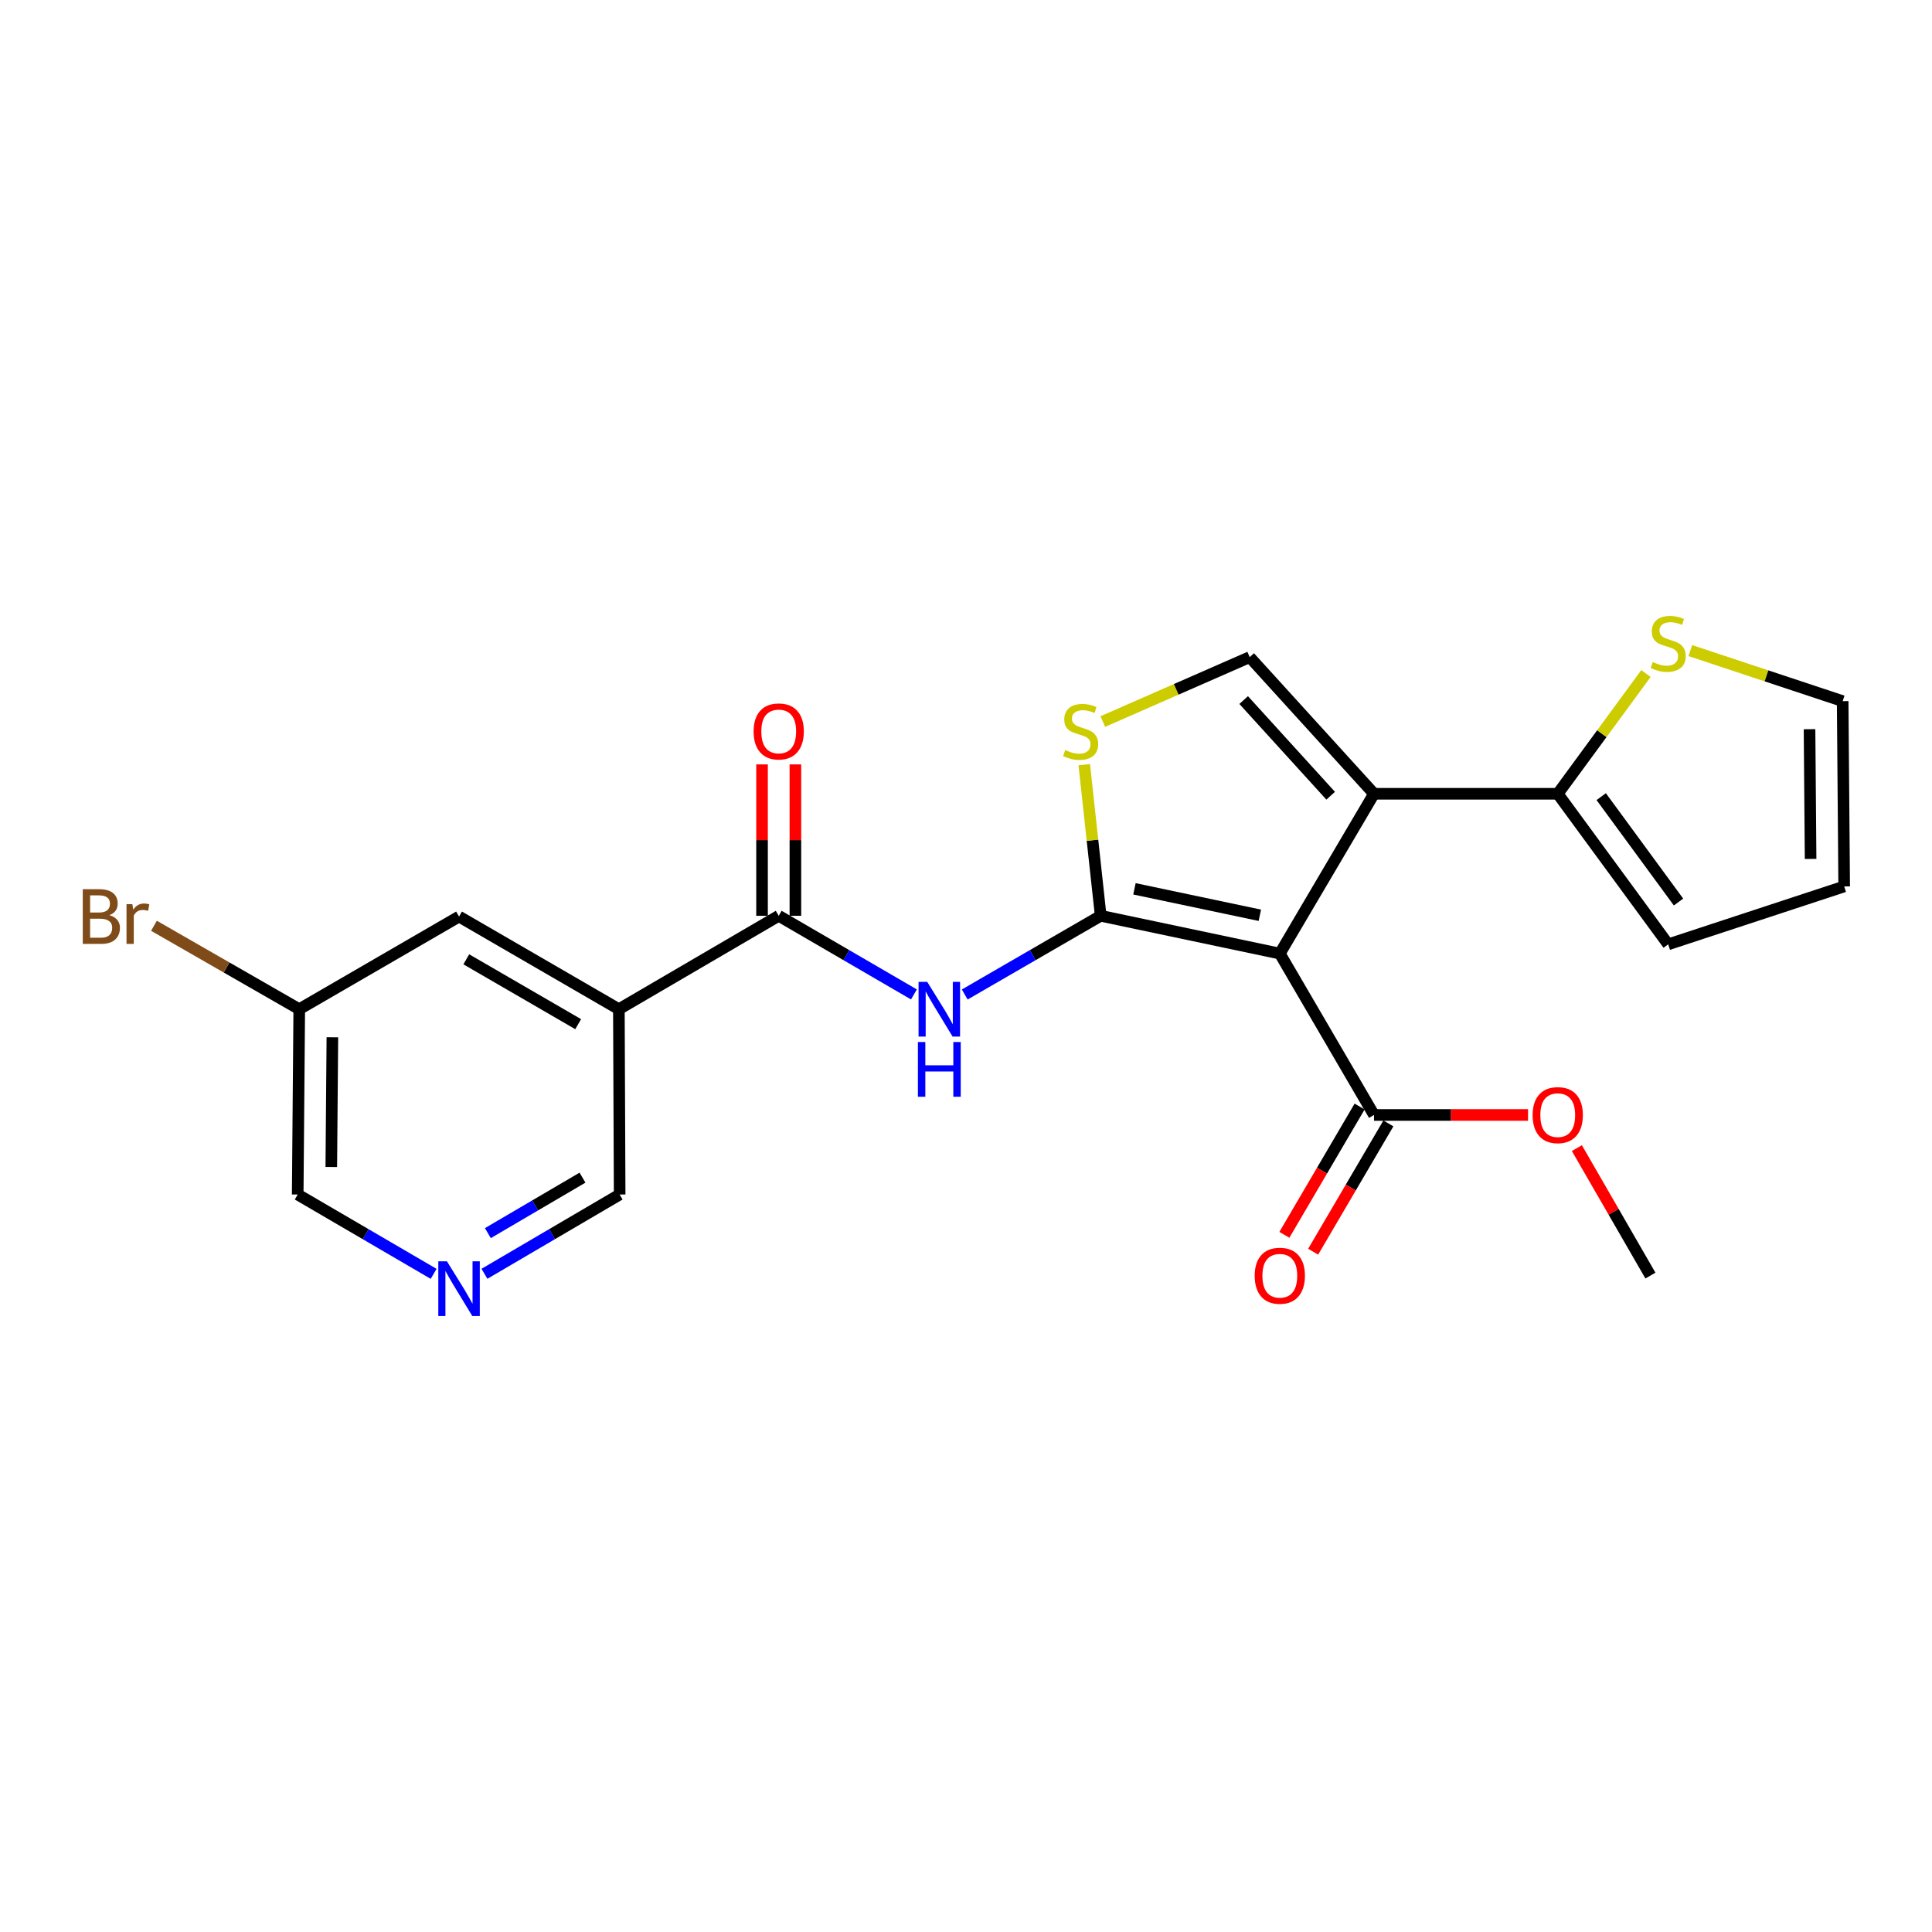 <?xml version='1.0' encoding='iso-8859-1'?>
<svg version='1.1' baseProfile='full'
              xmlns='http://www.w3.org/2000/svg'
                      xmlns:rdkit='http://www.rdkit.org/xml'
                      xmlns:xlink='http://www.w3.org/1999/xlink'
                  xml:space='preserve'
width='1000px' height='1000px' viewBox='0 0 1000 1000'>
<!-- END OF HEADER -->
<rect style='opacity:1.0;fill:#FFFFFF;stroke:none' width='1000' height='1000' x='0' y='0'> </rect>
<path class='bond-0' d='M 662.43,493.574 L 569.72,474.015' style='fill:none;fill-rule:evenodd;stroke:#000000;stroke-width:6px;stroke-linecap:butt;stroke-linejoin:miter;stroke-opacity:1' />
<path class='bond-0' d='M 652.088,473.746 L 587.191,460.055' style='fill:none;fill-rule:evenodd;stroke:#000000;stroke-width:6px;stroke-linecap:butt;stroke-linejoin:miter;stroke-opacity:1' />
<path class='bond-1' d='M 662.43,493.574 L 711.178,410.859' style='fill:none;fill-rule:evenodd;stroke:#000000;stroke-width:6px;stroke-linecap:butt;stroke-linejoin:miter;stroke-opacity:1' />
<path class='bond-8' d='M 662.43,493.574 L 711.178,577.104' style='fill:none;fill-rule:evenodd;stroke:#000000;stroke-width:6px;stroke-linecap:butt;stroke-linejoin:miter;stroke-opacity:1' />
<path class='bond-2' d='M 569.72,474.015 L 534.532,494.382' style='fill:none;fill-rule:evenodd;stroke:#000000;stroke-width:6px;stroke-linecap:butt;stroke-linejoin:miter;stroke-opacity:1' />
<path class='bond-2' d='M 534.532,494.382 L 499.343,514.748' style='fill:none;fill-rule:evenodd;stroke:#0000FF;stroke-width:6px;stroke-linecap:butt;stroke-linejoin:miter;stroke-opacity:1' />
<path class='bond-3' d='M 569.72,474.015 L 565.466,434.901' style='fill:none;fill-rule:evenodd;stroke:#000000;stroke-width:6px;stroke-linecap:butt;stroke-linejoin:miter;stroke-opacity:1' />
<path class='bond-3' d='M 565.466,434.901 L 561.212,395.786' style='fill:none;fill-rule:evenodd;stroke:#CCCC00;stroke-width:6px;stroke-linecap:butt;stroke-linejoin:miter;stroke-opacity:1' />
<path class='bond-4' d='M 711.178,410.859 L 646.843,340.126' style='fill:none;fill-rule:evenodd;stroke:#000000;stroke-width:6px;stroke-linecap:butt;stroke-linejoin:miter;stroke-opacity:1' />
<path class='bond-4' d='M 688.755,411.867 L 643.72,362.353' style='fill:none;fill-rule:evenodd;stroke:#000000;stroke-width:6px;stroke-linecap:butt;stroke-linejoin:miter;stroke-opacity:1' />
<path class='bond-7' d='M 711.178,410.859 L 806.286,410.859' style='fill:none;fill-rule:evenodd;stroke:#000000;stroke-width:6px;stroke-linecap:butt;stroke-linejoin:miter;stroke-opacity:1' />
<path class='bond-5' d='M 473.046,514.716 L 438.055,494.366' style='fill:none;fill-rule:evenodd;stroke:#0000FF;stroke-width:6px;stroke-linecap:butt;stroke-linejoin:miter;stroke-opacity:1' />
<path class='bond-5' d='M 438.055,494.366 L 403.063,474.015' style='fill:none;fill-rule:evenodd;stroke:#000000;stroke-width:6px;stroke-linecap:butt;stroke-linejoin:miter;stroke-opacity:1' />
<path class='bond-23' d='M 570.801,373.475 L 608.822,356.8' style='fill:none;fill-rule:evenodd;stroke:#CCCC00;stroke-width:6px;stroke-linecap:butt;stroke-linejoin:miter;stroke-opacity:1' />
<path class='bond-23' d='M 608.822,356.8 L 646.843,340.126' style='fill:none;fill-rule:evenodd;stroke:#000000;stroke-width:6px;stroke-linecap:butt;stroke-linejoin:miter;stroke-opacity:1' />
<path class='bond-6' d='M 403.063,474.015 L 320.329,522.361' style='fill:none;fill-rule:evenodd;stroke:#000000;stroke-width:6px;stroke-linecap:butt;stroke-linejoin:miter;stroke-opacity:1' />
<path class='bond-12' d='M 411.696,474.015 L 411.696,434.834' style='fill:none;fill-rule:evenodd;stroke:#000000;stroke-width:6px;stroke-linecap:butt;stroke-linejoin:miter;stroke-opacity:1' />
<path class='bond-12' d='M 411.696,434.834 L 411.696,395.652' style='fill:none;fill-rule:evenodd;stroke:#FF0000;stroke-width:6px;stroke-linecap:butt;stroke-linejoin:miter;stroke-opacity:1' />
<path class='bond-12' d='M 394.43,474.015 L 394.43,434.834' style='fill:none;fill-rule:evenodd;stroke:#000000;stroke-width:6px;stroke-linecap:butt;stroke-linejoin:miter;stroke-opacity:1' />
<path class='bond-12' d='M 394.43,434.834 L 394.43,395.652' style='fill:none;fill-rule:evenodd;stroke:#FF0000;stroke-width:6px;stroke-linecap:butt;stroke-linejoin:miter;stroke-opacity:1' />
<path class='bond-11' d='M 320.329,522.361 L 237.605,474.409' style='fill:none;fill-rule:evenodd;stroke:#000000;stroke-width:6px;stroke-linecap:butt;stroke-linejoin:miter;stroke-opacity:1' />
<path class='bond-11' d='M 299.262,530.106 L 241.355,496.539' style='fill:none;fill-rule:evenodd;stroke:#000000;stroke-width:6px;stroke-linecap:butt;stroke-linejoin:miter;stroke-opacity:1' />
<path class='bond-17' d='M 320.329,522.361 L 320.732,618.284' style='fill:none;fill-rule:evenodd;stroke:#000000;stroke-width:6px;stroke-linecap:butt;stroke-linejoin:miter;stroke-opacity:1' />
<path class='bond-9' d='M 806.286,410.859 L 829.119,379.736' style='fill:none;fill-rule:evenodd;stroke:#000000;stroke-width:6px;stroke-linecap:butt;stroke-linejoin:miter;stroke-opacity:1' />
<path class='bond-9' d='M 829.119,379.736 L 851.951,348.612' style='fill:none;fill-rule:evenodd;stroke:#CCCC00;stroke-width:6px;stroke-linecap:butt;stroke-linejoin:miter;stroke-opacity:1' />
<path class='bond-13' d='M 806.286,410.859 L 863.447,488.788' style='fill:none;fill-rule:evenodd;stroke:#000000;stroke-width:6px;stroke-linecap:butt;stroke-linejoin:miter;stroke-opacity:1' />
<path class='bond-13' d='M 828.783,412.337 L 868.795,466.886' style='fill:none;fill-rule:evenodd;stroke:#000000;stroke-width:6px;stroke-linecap:butt;stroke-linejoin:miter;stroke-opacity:1' />
<path class='bond-15' d='M 703.731,572.737 L 684.262,605.941' style='fill:none;fill-rule:evenodd;stroke:#000000;stroke-width:6px;stroke-linecap:butt;stroke-linejoin:miter;stroke-opacity:1' />
<path class='bond-15' d='M 684.262,605.941 L 664.792,639.145' style='fill:none;fill-rule:evenodd;stroke:#FF0000;stroke-width:6px;stroke-linecap:butt;stroke-linejoin:miter;stroke-opacity:1' />
<path class='bond-15' d='M 718.626,581.471 L 699.156,614.675' style='fill:none;fill-rule:evenodd;stroke:#000000;stroke-width:6px;stroke-linecap:butt;stroke-linejoin:miter;stroke-opacity:1' />
<path class='bond-15' d='M 699.156,614.675 L 679.687,647.878' style='fill:none;fill-rule:evenodd;stroke:#FF0000;stroke-width:6px;stroke-linecap:butt;stroke-linejoin:miter;stroke-opacity:1' />
<path class='bond-19' d='M 711.178,577.104 L 751.044,577.104' style='fill:none;fill-rule:evenodd;stroke:#000000;stroke-width:6px;stroke-linecap:butt;stroke-linejoin:miter;stroke-opacity:1' />
<path class='bond-19' d='M 751.044,577.104 L 790.909,577.104' style='fill:none;fill-rule:evenodd;stroke:#FF0000;stroke-width:6px;stroke-linecap:butt;stroke-linejoin:miter;stroke-opacity:1' />
<path class='bond-14' d='M 874.906,336.743 L 914.332,349.825' style='fill:none;fill-rule:evenodd;stroke:#CCCC00;stroke-width:6px;stroke-linecap:butt;stroke-linejoin:miter;stroke-opacity:1' />
<path class='bond-14' d='M 914.332,349.825 L 953.759,362.907' style='fill:none;fill-rule:evenodd;stroke:#000000;stroke-width:6px;stroke-linecap:butt;stroke-linejoin:miter;stroke-opacity:1' />
<path class='bond-10' d='M 250.754,659.313 L 285.743,638.799' style='fill:none;fill-rule:evenodd;stroke:#0000FF;stroke-width:6px;stroke-linecap:butt;stroke-linejoin:miter;stroke-opacity:1' />
<path class='bond-10' d='M 285.743,638.799 L 320.732,618.284' style='fill:none;fill-rule:evenodd;stroke:#000000;stroke-width:6px;stroke-linecap:butt;stroke-linejoin:miter;stroke-opacity:1' />
<path class='bond-10' d='M 252.518,638.264 L 277.01,623.904' style='fill:none;fill-rule:evenodd;stroke:#0000FF;stroke-width:6px;stroke-linecap:butt;stroke-linejoin:miter;stroke-opacity:1' />
<path class='bond-10' d='M 277.01,623.904 L 301.502,609.544' style='fill:none;fill-rule:evenodd;stroke:#000000;stroke-width:6px;stroke-linecap:butt;stroke-linejoin:miter;stroke-opacity:1' />
<path class='bond-21' d='M 224.448,659.344 L 189.271,638.814' style='fill:none;fill-rule:evenodd;stroke:#0000FF;stroke-width:6px;stroke-linecap:butt;stroke-linejoin:miter;stroke-opacity:1' />
<path class='bond-21' d='M 189.271,638.814 L 154.094,618.284' style='fill:none;fill-rule:evenodd;stroke:#000000;stroke-width:6px;stroke-linecap:butt;stroke-linejoin:miter;stroke-opacity:1' />
<path class='bond-18' d='M 237.605,474.409 L 154.89,522.361' style='fill:none;fill-rule:evenodd;stroke:#000000;stroke-width:6px;stroke-linecap:butt;stroke-linejoin:miter;stroke-opacity:1' />
<path class='bond-16' d='M 863.447,488.788 L 954.545,458.821' style='fill:none;fill-rule:evenodd;stroke:#000000;stroke-width:6px;stroke-linecap:butt;stroke-linejoin:miter;stroke-opacity:1' />
<path class='bond-24' d='M 953.759,362.907 L 954.545,458.821' style='fill:none;fill-rule:evenodd;stroke:#000000;stroke-width:6px;stroke-linecap:butt;stroke-linejoin:miter;stroke-opacity:1' />
<path class='bond-24' d='M 936.611,377.436 L 937.162,444.576' style='fill:none;fill-rule:evenodd;stroke:#000000;stroke-width:6px;stroke-linecap:butt;stroke-linejoin:miter;stroke-opacity:1' />
<path class='bond-20' d='M 154.89,522.361 L 117.289,500.77' style='fill:none;fill-rule:evenodd;stroke:#000000;stroke-width:6px;stroke-linecap:butt;stroke-linejoin:miter;stroke-opacity:1' />
<path class='bond-20' d='M 117.289,500.77 L 79.687,479.179' style='fill:none;fill-rule:evenodd;stroke:#7F4C19;stroke-width:6px;stroke-linecap:butt;stroke-linejoin:miter;stroke-opacity:1' />
<path class='bond-25' d='M 154.89,522.361 L 154.094,618.284' style='fill:none;fill-rule:evenodd;stroke:#000000;stroke-width:6px;stroke-linecap:butt;stroke-linejoin:miter;stroke-opacity:1' />
<path class='bond-25' d='M 172.036,536.893 L 171.479,604.039' style='fill:none;fill-rule:evenodd;stroke:#000000;stroke-width:6px;stroke-linecap:butt;stroke-linejoin:miter;stroke-opacity:1' />
<path class='bond-22' d='M 816.188,594.264 L 835.223,627.252' style='fill:none;fill-rule:evenodd;stroke:#FF0000;stroke-width:6px;stroke-linecap:butt;stroke-linejoin:miter;stroke-opacity:1' />
<path class='bond-22' d='M 835.223,627.252 L 854.258,660.241' style='fill:none;fill-rule:evenodd;stroke:#000000;stroke-width:6px;stroke-linecap:butt;stroke-linejoin:miter;stroke-opacity:1' />
<path  class='atom-3' d='M 479.93 508.201
L 489.21 523.201
Q 490.13 524.681, 491.61 527.361
Q 493.09 530.041, 493.17 530.201
L 493.17 508.201
L 496.93 508.201
L 496.93 536.521
L 493.05 536.521
L 483.09 520.121
Q 481.93 518.201, 480.69 516.001
Q 479.49 513.801, 479.13 513.121
L 479.13 536.521
L 475.45 536.521
L 475.45 508.201
L 479.93 508.201
' fill='#0000FF'/>
<path  class='atom-3' d='M 475.11 539.353
L 478.95 539.353
L 478.95 551.393
L 493.43 551.393
L 493.43 539.353
L 497.27 539.353
L 497.27 567.673
L 493.43 567.673
L 493.43 554.593
L 478.95 554.593
L 478.95 567.673
L 475.11 567.673
L 475.11 539.353
' fill='#0000FF'/>
<path  class='atom-4' d='M 551.332 388.225
Q 551.652 388.345, 552.972 388.905
Q 554.292 389.465, 555.732 389.825
Q 557.212 390.145, 558.652 390.145
Q 561.332 390.145, 562.892 388.865
Q 564.452 387.545, 564.452 385.265
Q 564.452 383.705, 563.652 382.745
Q 562.892 381.785, 561.692 381.265
Q 560.492 380.745, 558.492 380.145
Q 555.972 379.385, 554.452 378.665
Q 552.972 377.945, 551.892 376.425
Q 550.852 374.905, 550.852 372.345
Q 550.852 368.785, 553.252 366.585
Q 555.692 364.385, 560.492 364.385
Q 563.772 364.385, 567.492 365.945
L 566.572 369.025
Q 563.172 367.625, 560.612 367.625
Q 557.852 367.625, 556.332 368.785
Q 554.812 369.905, 554.852 371.865
Q 554.852 373.385, 555.612 374.305
Q 556.412 375.225, 557.532 375.745
Q 558.692 376.265, 560.612 376.865
Q 563.172 377.665, 564.692 378.465
Q 566.212 379.265, 567.292 380.905
Q 568.412 382.505, 568.412 385.265
Q 568.412 389.185, 565.772 391.305
Q 563.172 393.385, 558.812 393.385
Q 556.292 393.385, 554.372 392.825
Q 552.492 392.305, 550.252 391.385
L 551.332 388.225
' fill='#CCCC00'/>
<path  class='atom-10' d='M 855.447 342.661
Q 855.767 342.781, 857.087 343.341
Q 858.407 343.901, 859.847 344.261
Q 861.327 344.581, 862.767 344.581
Q 865.447 344.581, 867.007 343.301
Q 868.567 341.981, 868.567 339.701
Q 868.567 338.141, 867.767 337.181
Q 867.007 336.221, 865.807 335.701
Q 864.607 335.181, 862.607 334.581
Q 860.087 333.821, 858.567 333.101
Q 857.087 332.381, 856.007 330.861
Q 854.967 329.341, 854.967 326.781
Q 854.967 323.221, 857.367 321.021
Q 859.807 318.821, 864.607 318.821
Q 867.887 318.821, 871.607 320.381
L 870.687 323.461
Q 867.287 322.061, 864.727 322.061
Q 861.967 322.061, 860.447 323.221
Q 858.927 324.341, 858.967 326.301
Q 858.967 327.821, 859.727 328.741
Q 860.527 329.661, 861.647 330.181
Q 862.807 330.701, 864.727 331.301
Q 867.287 332.101, 868.807 332.901
Q 870.327 333.701, 871.407 335.341
Q 872.527 336.941, 872.527 339.701
Q 872.527 343.621, 869.887 345.741
Q 867.287 347.821, 862.927 347.821
Q 860.407 347.821, 858.487 347.261
Q 856.607 346.741, 854.367 345.821
L 855.447 342.661
' fill='#CCCC00'/>
<path  class='atom-11' d='M 231.345 652.863
L 240.625 667.863
Q 241.545 669.343, 243.025 672.023
Q 244.505 674.703, 244.585 674.863
L 244.585 652.863
L 248.345 652.863
L 248.345 681.183
L 244.465 681.183
L 234.505 664.783
Q 233.345 662.863, 232.105 660.663
Q 230.905 658.463, 230.545 657.783
L 230.545 681.183
L 226.865 681.183
L 226.865 652.863
L 231.345 652.863
' fill='#0000FF'/>
<path  class='atom-13' d='M 390.063 378.585
Q 390.063 371.785, 393.423 367.985
Q 396.783 364.185, 403.063 364.185
Q 409.343 364.185, 412.703 367.985
Q 416.063 371.785, 416.063 378.585
Q 416.063 385.465, 412.663 389.385
Q 409.263 393.265, 403.063 393.265
Q 396.823 393.265, 393.423 389.385
Q 390.063 385.505, 390.063 378.585
M 403.063 390.065
Q 407.383 390.065, 409.703 387.185
Q 412.063 384.265, 412.063 378.585
Q 412.063 373.025, 409.703 370.225
Q 407.383 367.385, 403.063 367.385
Q 398.743 367.385, 396.383 370.185
Q 394.063 372.985, 394.063 378.585
Q 394.063 384.305, 396.383 387.185
Q 398.743 390.065, 403.063 390.065
' fill='#FF0000'/>
<path  class='atom-16' d='M 649.43 660.321
Q 649.43 653.521, 652.79 649.721
Q 656.15 645.921, 662.43 645.921
Q 668.71 645.921, 672.07 649.721
Q 675.43 653.521, 675.43 660.321
Q 675.43 667.201, 672.03 671.121
Q 668.63 675.001, 662.43 675.001
Q 656.19 675.001, 652.79 671.121
Q 649.43 667.241, 649.43 660.321
M 662.43 671.801
Q 666.75 671.801, 669.07 668.921
Q 671.43 666.001, 671.43 660.321
Q 671.43 654.761, 669.07 651.961
Q 666.75 649.121, 662.43 649.121
Q 658.11 649.121, 655.75 651.921
Q 653.43 654.721, 653.43 660.321
Q 653.43 666.041, 655.75 668.921
Q 658.11 671.801, 662.43 671.801
' fill='#FF0000'/>
<path  class='atom-20' d='M 793.286 577.184
Q 793.286 570.384, 796.646 566.584
Q 800.006 562.784, 806.286 562.784
Q 812.566 562.784, 815.926 566.584
Q 819.286 570.384, 819.286 577.184
Q 819.286 584.064, 815.886 587.984
Q 812.486 591.864, 806.286 591.864
Q 800.046 591.864, 796.646 587.984
Q 793.286 584.104, 793.286 577.184
M 806.286 588.664
Q 810.606 588.664, 812.926 585.784
Q 815.286 582.864, 815.286 577.184
Q 815.286 571.624, 812.926 568.824
Q 810.606 565.984, 806.286 565.984
Q 801.966 565.984, 799.606 568.784
Q 797.286 571.584, 797.286 577.184
Q 797.286 582.904, 799.606 585.784
Q 801.966 588.664, 806.286 588.664
' fill='#FF0000'/>
<path  class='atom-21' d='M 56.599 473.689
Q 59.319 474.449, 60.679 476.129
Q 62.08 477.769, 62.08 480.209
Q 62.08 484.129, 59.559 486.369
Q 57.08 488.569, 52.359 488.569
L 42.84 488.569
L 42.84 460.249
L 51.2 460.249
Q 56.039 460.249, 58.48 462.209
Q 60.919 464.169, 60.919 467.769
Q 60.919 472.049, 56.599 473.689
M 46.639 463.449
L 46.639 472.329
L 51.2 472.329
Q 53.999 472.329, 55.44 471.209
Q 56.919 470.049, 56.919 467.769
Q 56.919 463.449, 51.2 463.449
L 46.639 463.449
M 52.359 485.369
Q 55.12 485.369, 56.599 484.049
Q 58.08 482.729, 58.08 480.209
Q 58.08 477.889, 56.44 476.729
Q 54.84 475.529, 51.76 475.529
L 46.639 475.529
L 46.639 485.369
L 52.359 485.369
' fill='#7F4C19'/>
<path  class='atom-21' d='M 68.519 468.009
L 68.96 470.849
Q 71.12 467.649, 74.639 467.649
Q 75.76 467.649, 77.279 468.049
L 76.68 471.409
Q 74.96 471.009, 73.999 471.009
Q 72.32 471.009, 71.2 471.689
Q 70.12 472.329, 69.24 473.889
L 69.24 488.569
L 65.48 488.569
L 65.48 468.009
L 68.519 468.009
' fill='#7F4C19'/>
</svg>
